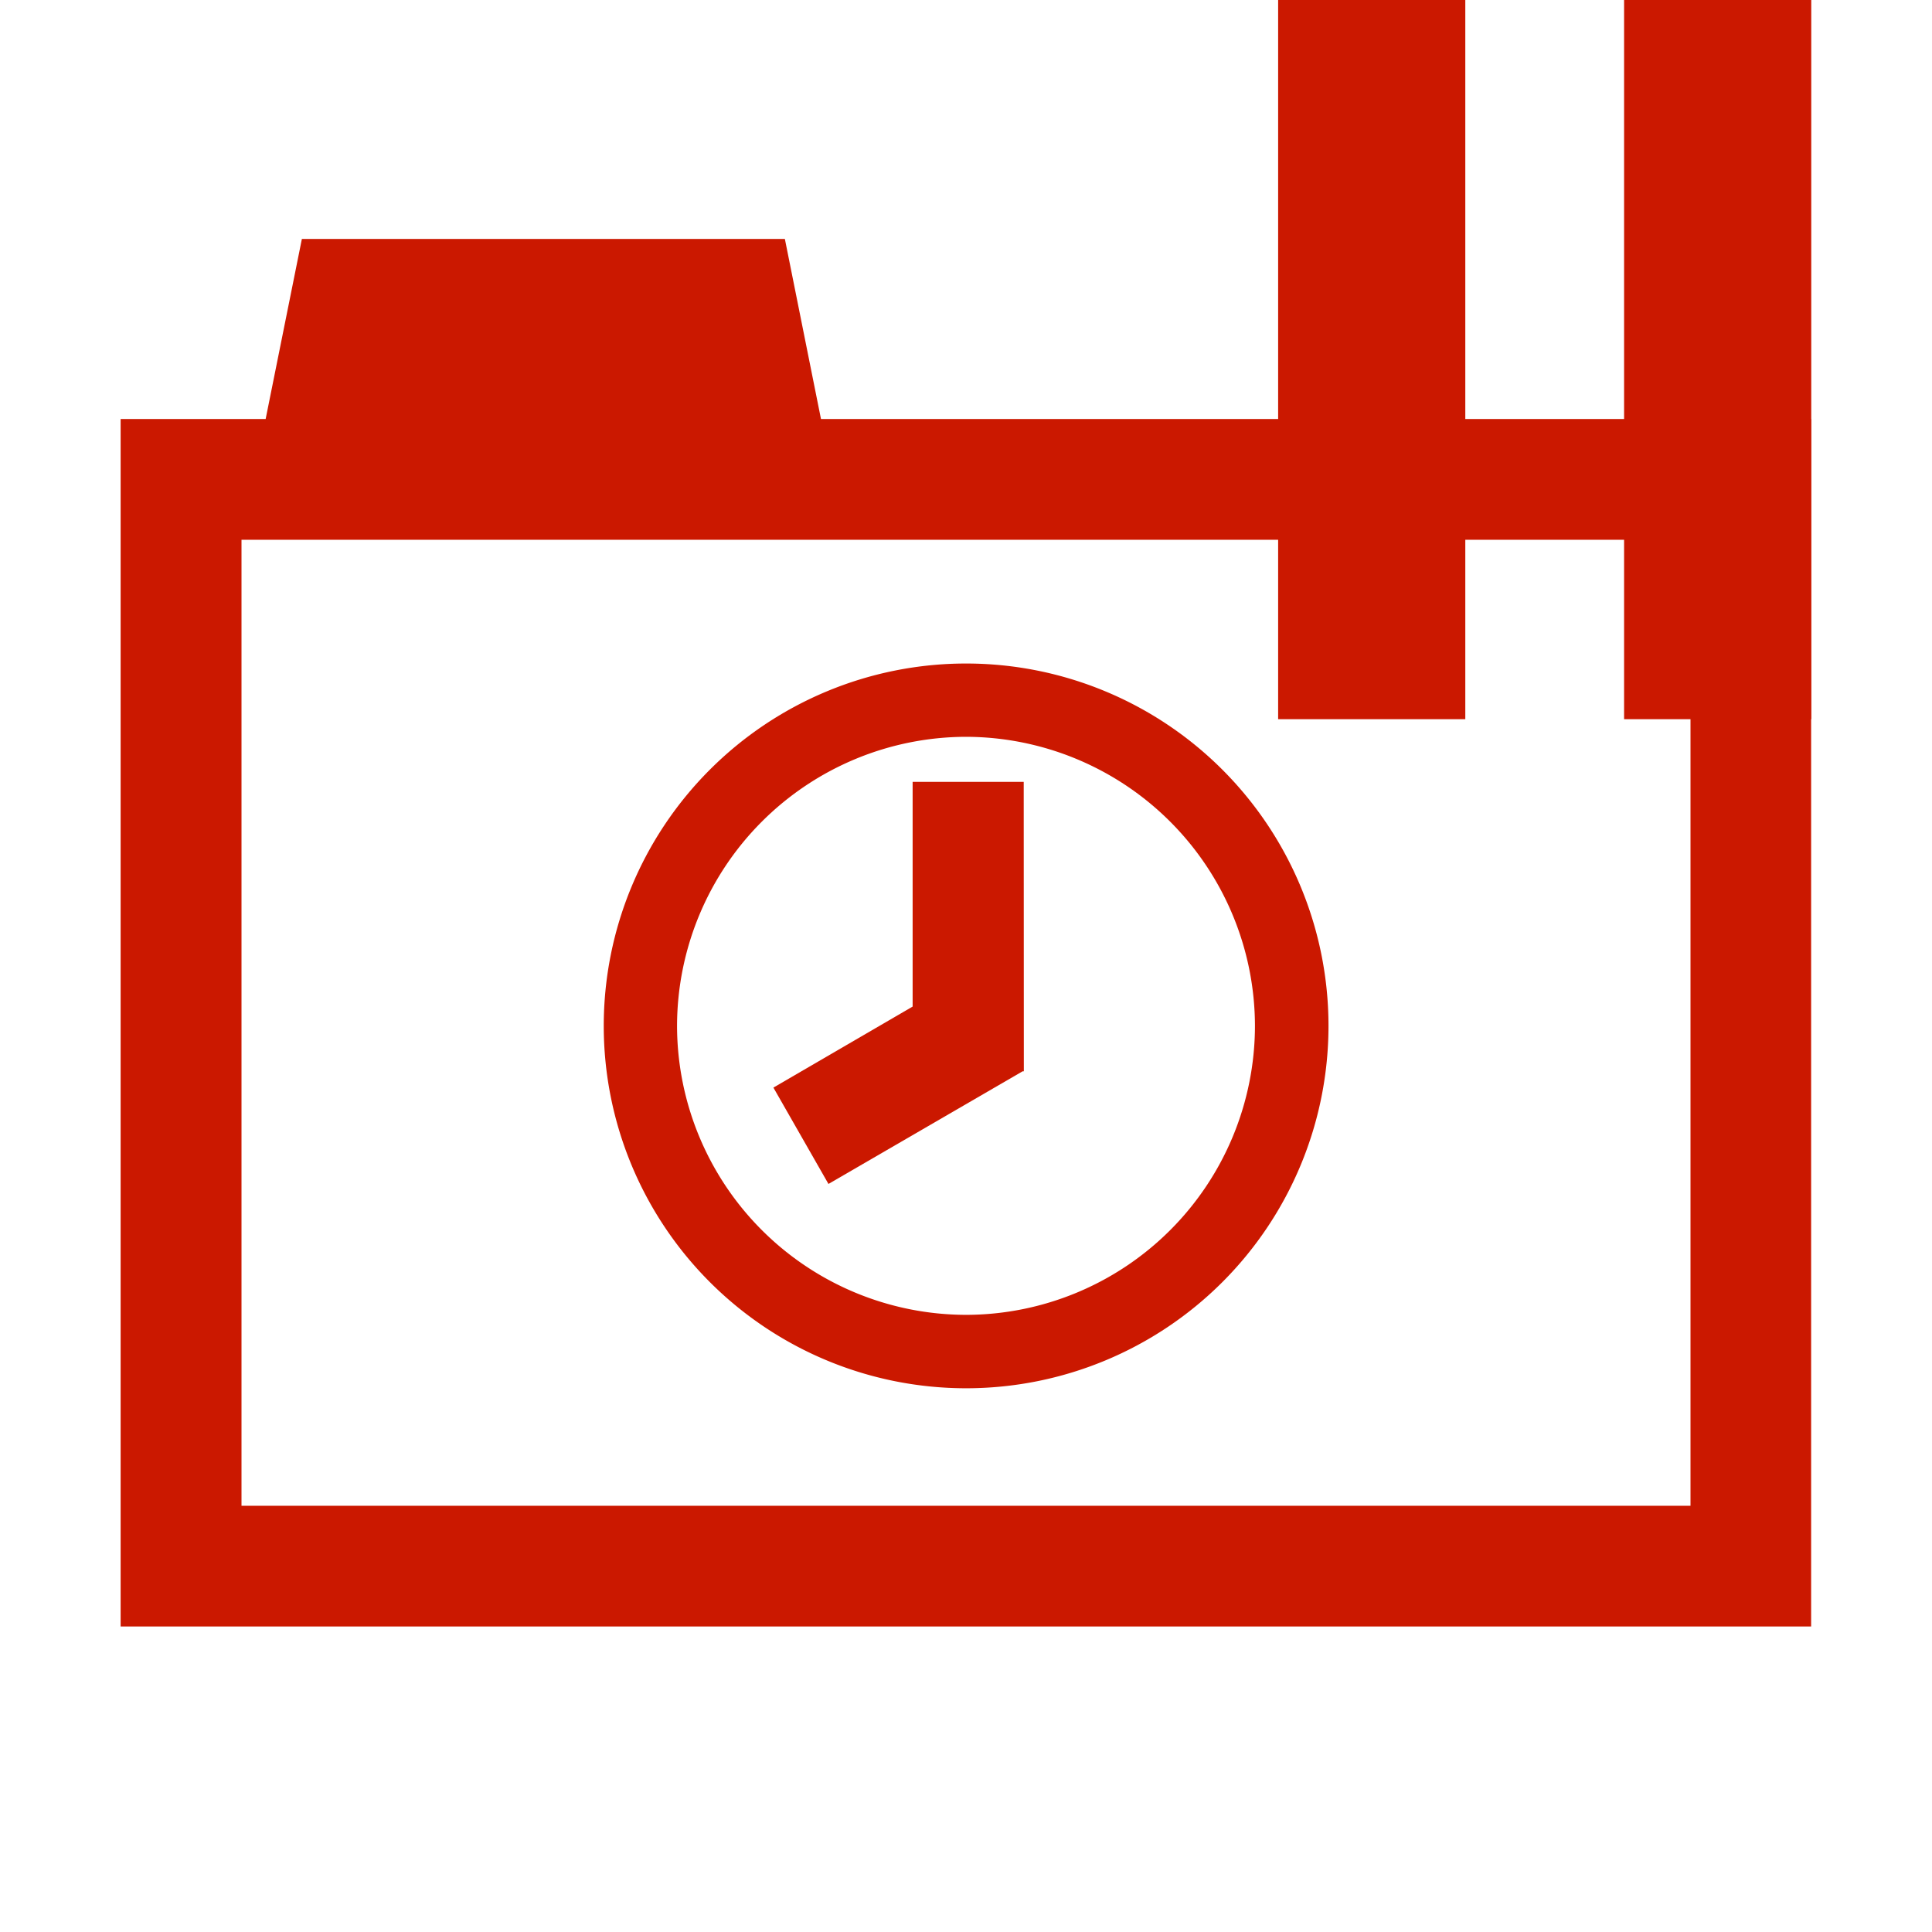 <svg width="16" height="16" xmlns="http://www.w3.org/2000/svg" viewBox="0 0 16 16" shape-rendering="geometricPrecision" fill="#cb1800"><defs><mask id="a"><rect fill="#fff" width="100%" height="100%"/><path fill="#000" d="M13.135-1h-3.55v7.956H16V-1z"/></mask></defs><path d="M10.585 0h1.55v5.956h-1.55zm2.865 0H15v5.956h-1.55z"/><g mask="url(#a)"><path d="M8 5.495a3 3 0 10.002 6.002A3 3 0 008 5.495zm0 5.394a2.397 2.397 0 01-2.393-2.392A2.398 2.398 0 018 6.102a2.398 2.398 0 012.393 2.394A2.396 2.396 0 018 10.889z"/><path d="M7.558 6.475v1.861l-1.153.671.456.798 1.608-.933h.01l-.001-2.397z"/><path d="M6.799 3.47L6.5 1.979h-4L2.2 3.47H.999v10h14v-10h-8.2zm7.201 9H2v-8h12v8z"/></g></svg>